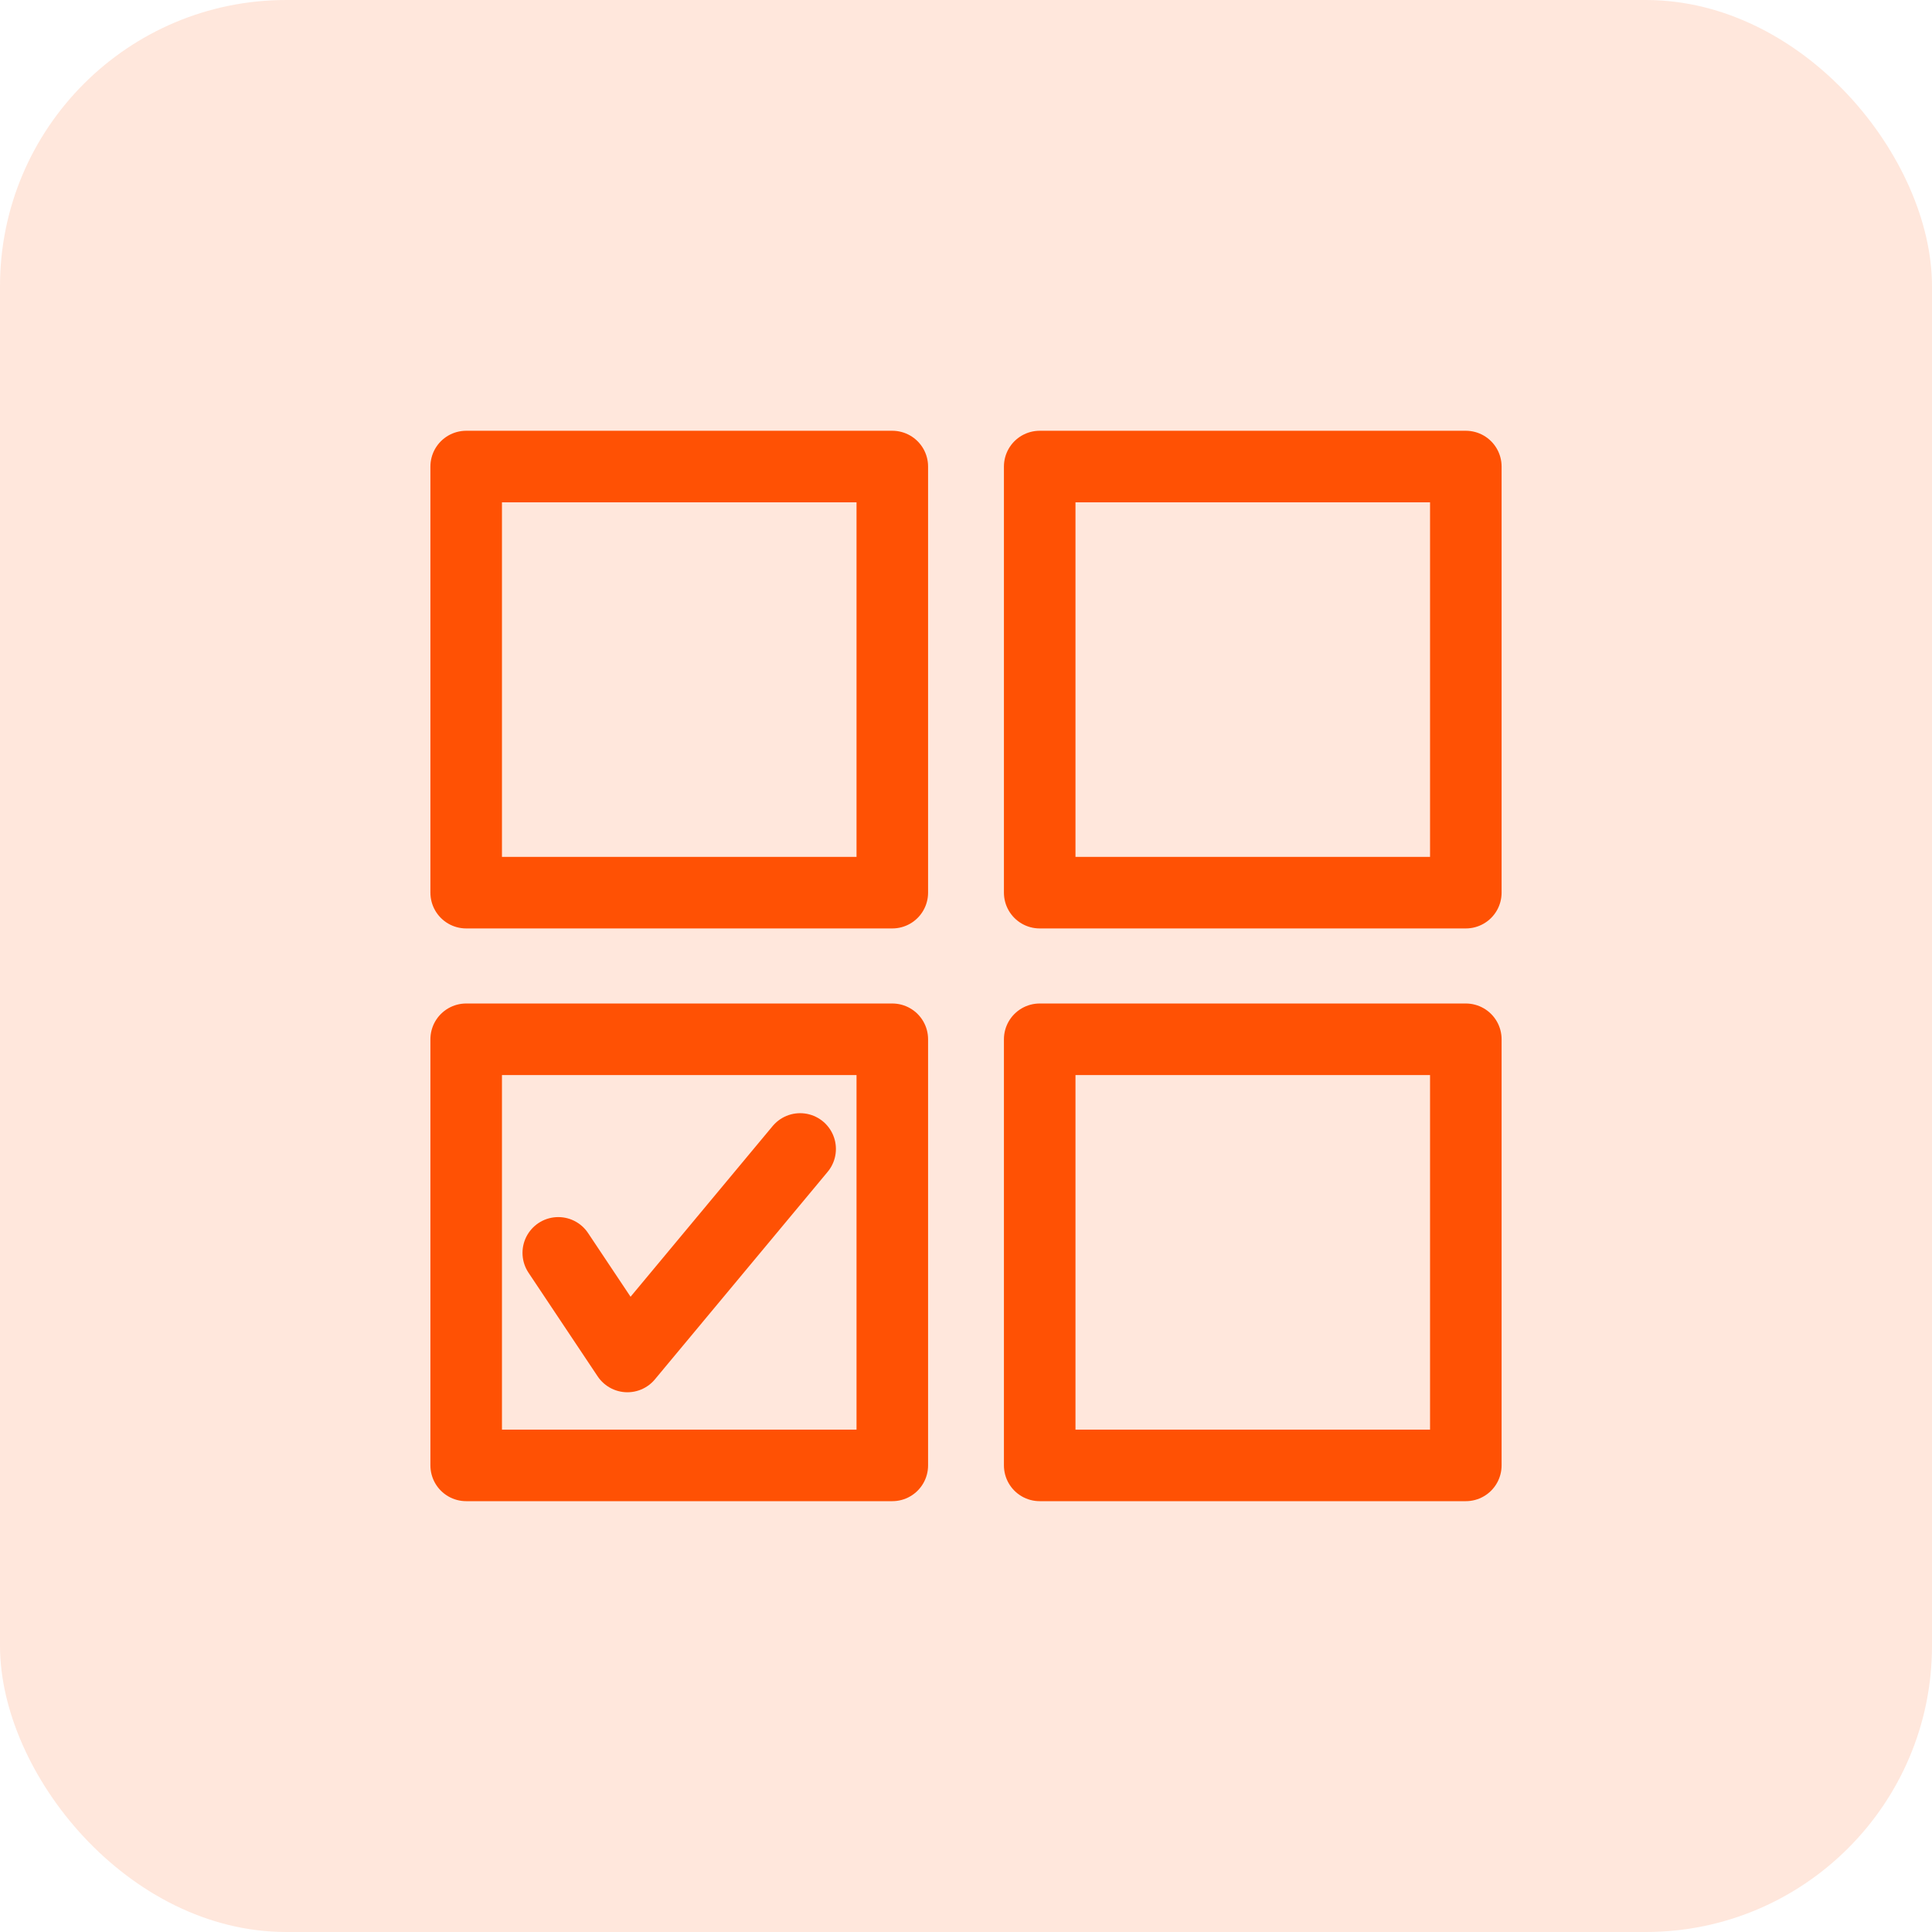 <svg xmlns="http://www.w3.org/2000/svg" width="27" height="27" viewBox="0 0 27 27">
  <g id="Group_41849" data-name="Group 41849" transform="translate(14822.847 9480.25)">
    <g id="Group_41845" data-name="Group 41845" transform="translate(-117 36)">
      <g id="Group_41539" data-name="Group 41539" transform="translate(-104.999)">
        <rect id="Rectangle_11931" data-name="Rectangle 11931" width="27" height="27" rx="4" transform="translate(-14600.848 -9516.25)" fill="#ff5104" opacity="0.138"/>
      </g>
    </g>
    <g id="Group_41506" data-name="Group 41506" transform="translate(-15358.586 -9693.593)">
      <rect id="Rectangle_6" data-name="Rectangle 6" width="5.955" height="5.955" transform="translate(542.254 227.867)" fill="none" stroke="#ff5104" stroke-linecap="round" stroke-linejoin="round" stroke-width="1"/>
      <path id="Path_40" data-name="Path 40" d="M549.449,274.631l.966,1.448,2.414-2.9" transform="translate(-5.908 -43.779)" fill="none" stroke="#ff5104" stroke-linecap="round" stroke-linejoin="round" stroke-width="1"/>
      <rect id="Rectangle_7" data-name="Rectangle 7" width="5.955" height="5.955" transform="translate(542.254 219.863)" fill="none" stroke="#ff5104" stroke-linecap="round" stroke-linejoin="round" stroke-width="1"/>
      <rect id="Rectangle_8" data-name="Rectangle 8" width="5.955" height="5.955" transform="translate(550.269 227.867)" fill="none" stroke="#ff5104" stroke-linecap="round" stroke-linejoin="round" stroke-width="1"/>
      <rect id="Rectangle_9" data-name="Rectangle 9" width="5.955" height="5.955" transform="translate(550.269 219.863)" fill="none" stroke="#ff5104" stroke-linecap="round" stroke-linejoin="round" stroke-width="1"/>
    </g>
  </g>
</svg>
